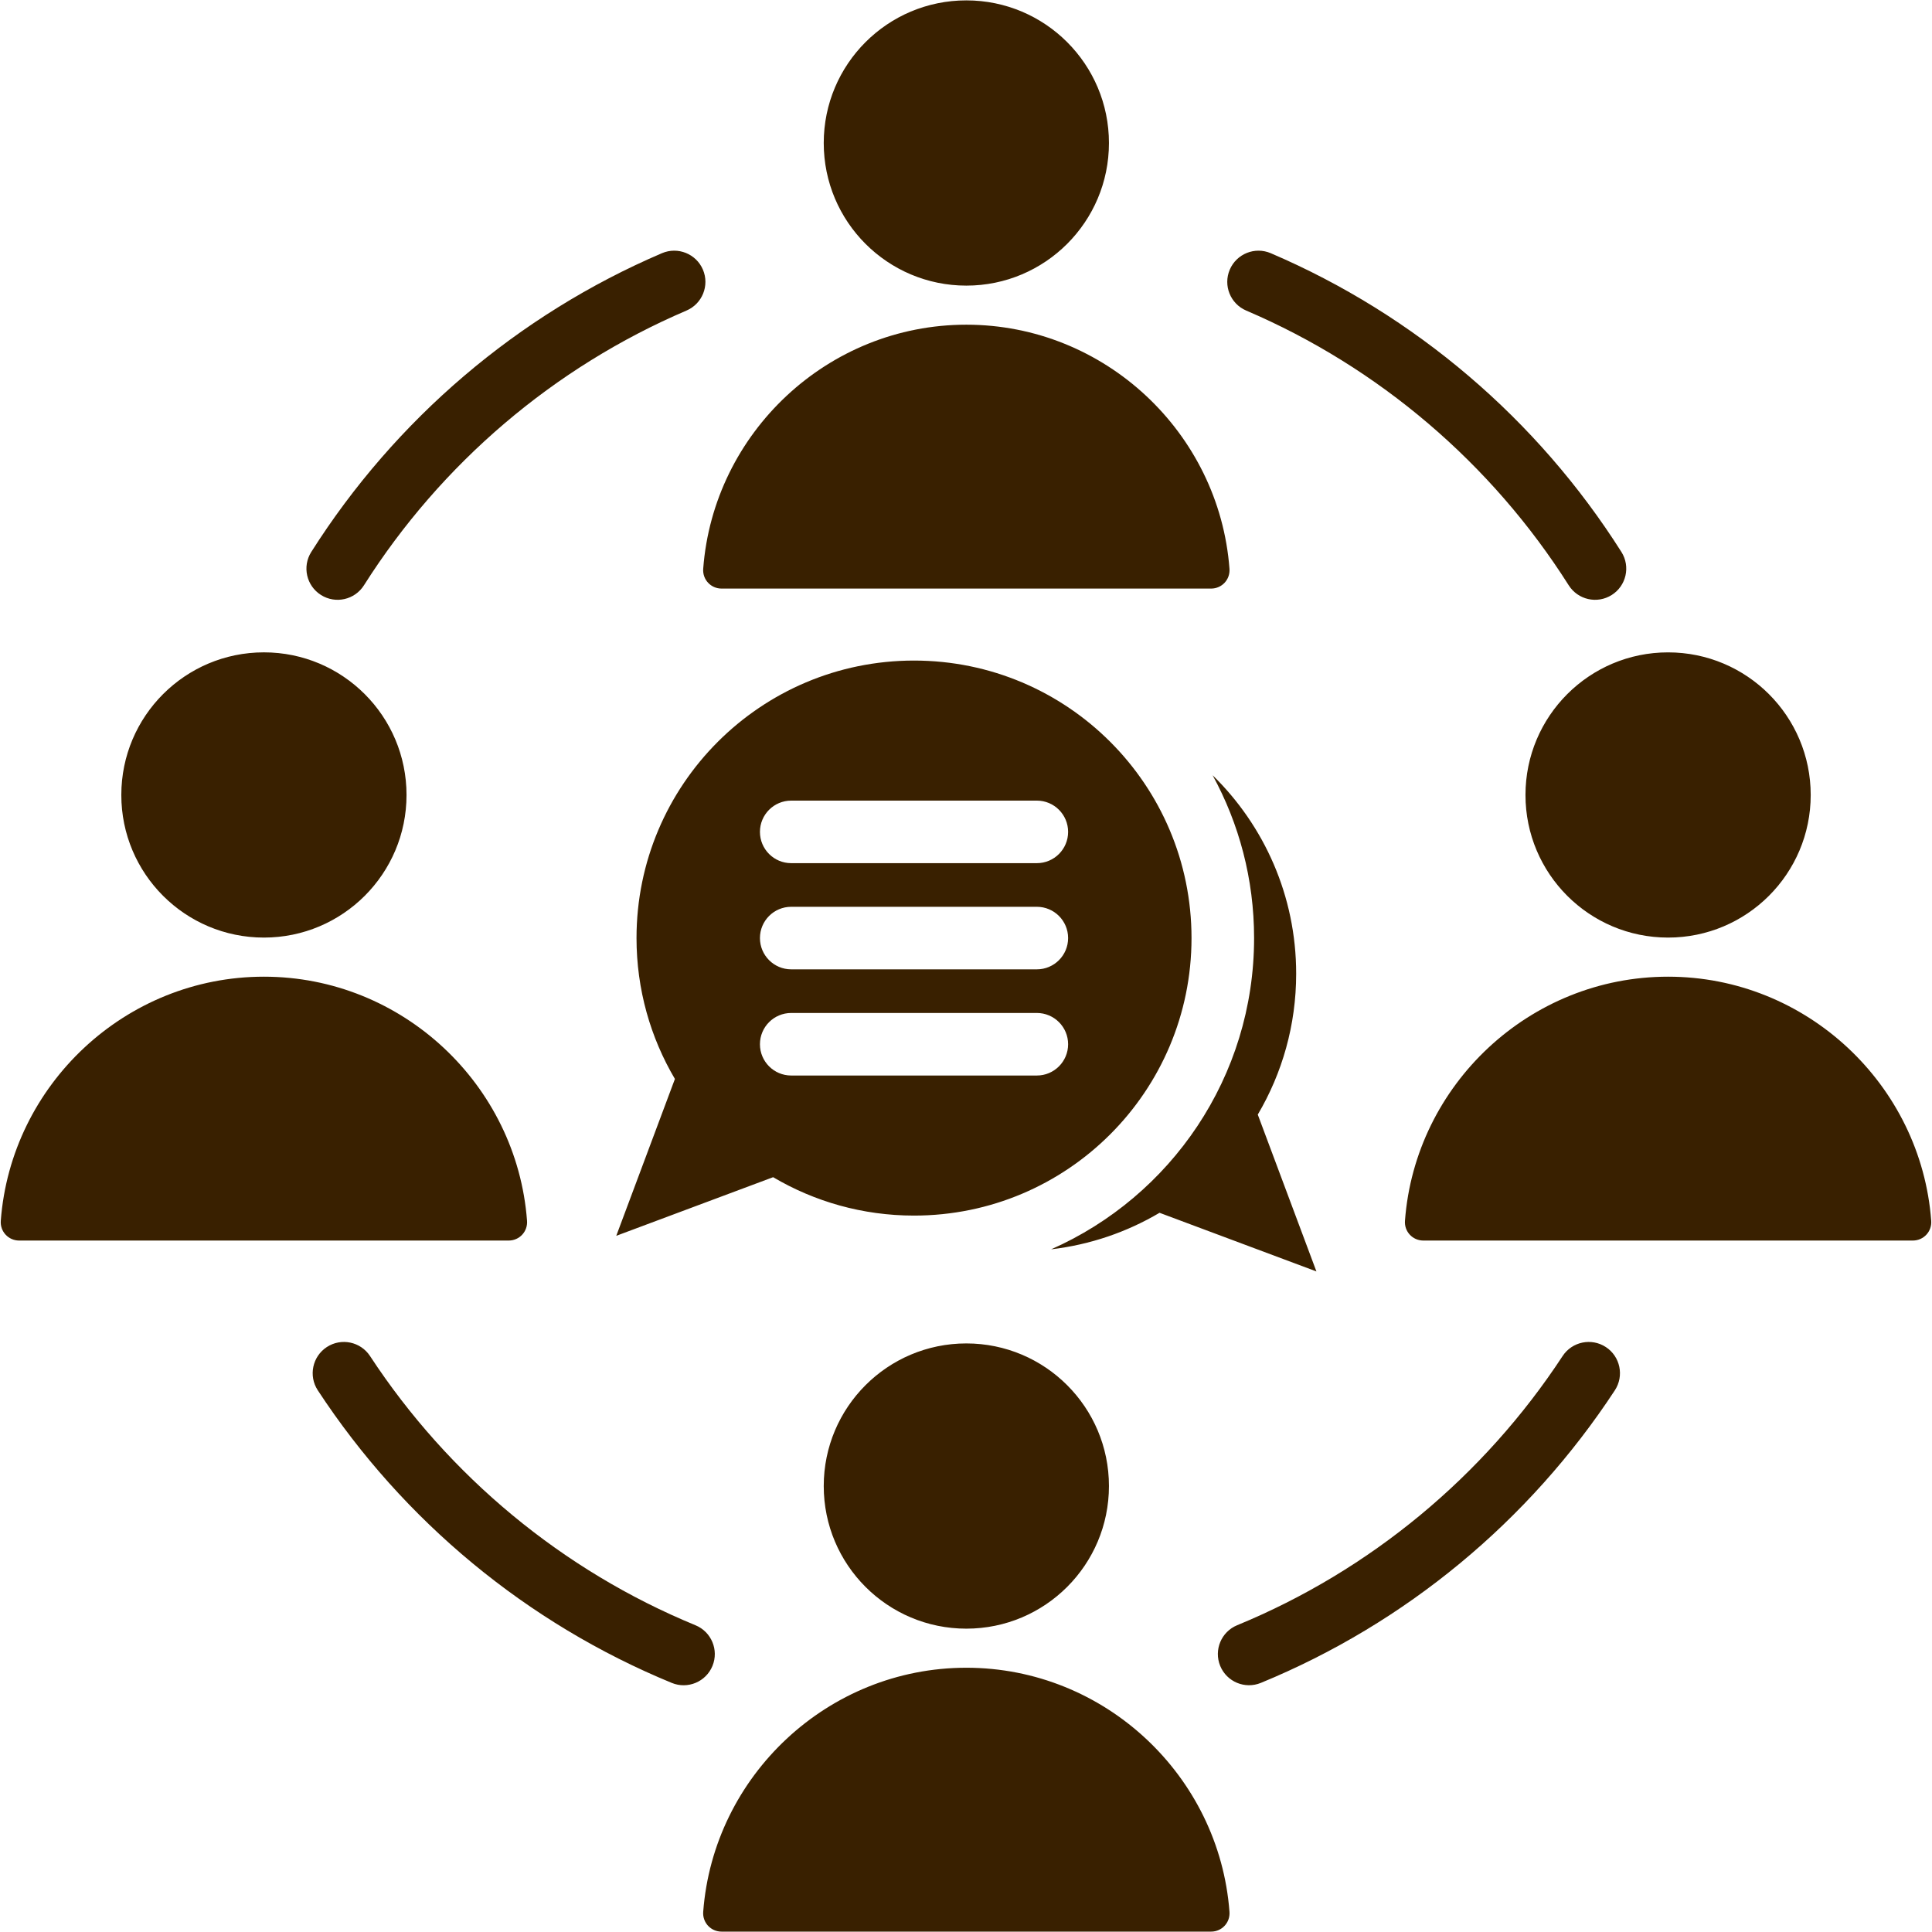 <svg xmlns="http://www.w3.org/2000/svg" xmlns:xlink="http://www.w3.org/1999/xlink" width="500" viewBox="0 0 375 375" height="500" preserveAspectRatio="xMidYMid meet"><defs><filter x="0%" y="0%" width="100%" height="100%" id="66f05044dc"></filter><clipPath id="49255ebc09"><path d="M 363.062 363.133 L 363.473 363.133 L 363.473 363.414 L 363.062 363.414 Z M 363.062 363.133 " clip-rule="nonzero"></path></clipPath><clipPath id="f1e36fc290"><path d="M 363.449 363.301 C 362.699 363.602 363.301 363.148 363.301 363.148 " clip-rule="nonzero"></path></clipPath><mask id="cf631dc0cb"><g filter="url(#66f05044dc)"><rect x="-37.5" width="450" fill="#000000" y="-37.5" height="450" fill-opacity="0.01"></rect></g></mask><clipPath id="5f55e57c44"><path d="M 0.062 0.133 L 0.473 0.133 L 0.473 0.414 L 0.062 0.414 Z M 0.062 0.133 " clip-rule="nonzero"></path></clipPath><clipPath id="0292601725"><path d="M 0.449 0.301 C -0.301 0.602 0.301 0.148 0.301 0.148 " clip-rule="nonzero"></path></clipPath><clipPath id="cad0f1be99"><rect x="0" width="1" y="0" height="1"></rect></clipPath><clipPath id="5a01738c36"><path d="M 298.852 282.77 L 300.246 282.77 L 300.246 283.297 L 298.852 283.297 Z M 298.852 282.77 " clip-rule="nonzero"></path></clipPath><clipPath id="6e3db59aef"><path d="M 298.875 283.273 C 299.852 282.148 300.227 283.273 300.227 283.273 " clip-rule="nonzero"></path></clipPath><mask id="666512b58b"><g filter="url(#66f05044dc)"><rect x="-37.5" width="450" fill="#000000" y="-37.5" height="450" fill-opacity="0.01"></rect></g></mask><clipPath id="b8eb94bd9a"><path d="M 0.852 0.77 L 2.238 0.77 L 2.238 1.297 L 0.852 1.297 Z M 0.852 0.77 " clip-rule="nonzero"></path></clipPath><clipPath id="f020329719"><path d="M 0.875 1.273 C 1.852 0.148 2.227 1.273 2.227 1.273 " clip-rule="nonzero"></path></clipPath><clipPath id="4d0d6c785a"><rect x="0" width="3" y="0" height="2"></rect></clipPath></defs><g clip-path="url(#49255ebc09)"><g clip-path="url(#f1e36fc290)"><g mask="url(#cf631dc0cb)"><g transform="matrix(1, 0, 0, 1, 363, 363)"><g clip-path="url(#cad0f1be99)"><g clip-path="url(#5f55e57c44)"><g clip-path="url(#0292601725)"><rect x="-445.5" width="540" fill="#e7191f" height="540" y="-445.5" fill-opacity="1"></rect></g></g></g></g></g></g></g><g clip-path="url(#5a01738c36)"><g clip-path="url(#6e3db59aef)"><g mask="url(#666512b58b)"><g transform="matrix(1, 0, 0, 1, 298, 282)"><g clip-path="url(#4d0d6c785a)"><g clip-path="url(#b8eb94bd9a)"><g clip-path="url(#f020329719)"><rect x="-380.5" width="540" fill="#e7191f" height="540" y="-364.5" fill-opacity="1"></rect></g></g></g></g></g></g></g><path fill="#392000" d="M 130.391 326.652 C 102.301 315.098 78.332 295.258 61.68 269.855 C 59.848 267.055 60.633 263.297 63.434 261.461 C 66.238 259.629 69.996 260.414 71.828 263.215 C 87.109 286.523 109.211 304.855 134.992 315.461 C 138.082 316.73 139.559 320.266 138.289 323.355 C 137.02 326.445 133.484 327.922 130.391 326.652 Z M 323.773 189.574 C 296.895 189.574 274.68 210.555 272.703 236.949 C 272.547 239.035 274.172 240.789 276.266 240.789 L 371.285 240.789 C 373.375 240.789 375.004 239.035 374.848 236.949 C 372.867 210.555 350.652 189.574 323.773 189.574 Z M 102.297 236.949 C 100.316 210.555 78.102 189.574 51.227 189.574 C 24.348 189.574 2.133 210.555 0.152 236.949 C -0.004 239.035 1.625 240.789 3.715 240.789 L 98.738 240.789 C 100.828 240.789 102.457 239.035 102.297 236.949 Z M 51.227 181.984 C 66.512 181.984 78.906 169.59 78.906 154.305 C 78.906 139.016 66.512 126.621 51.227 126.621 C 35.938 126.621 23.547 139.016 23.547 154.305 C 23.543 169.59 35.938 181.984 51.227 181.984 Z M 296.094 154.305 C 296.094 169.59 308.488 181.984 323.773 181.984 C 339.062 181.984 351.457 169.594 351.457 154.305 C 351.457 139.016 339.062 126.625 323.773 126.625 C 308.488 126.621 296.094 139.016 296.094 154.305 Z M 62.309 115.492 C 65.137 117.273 68.871 116.422 70.652 113.594 C 85.621 89.961 107.512 71.285 133.234 60.285 C 136.312 58.977 137.746 55.418 136.438 52.34 C 135.129 49.266 131.57 47.832 128.492 49.141 C 100.484 61.117 76.707 81.414 60.41 107.145 C 58.629 109.973 59.477 113.711 62.309 115.492 Z M 119.617 239.871 L 131 209.426 C 126.266 201.41 123.547 192.062 123.547 182.078 C 123.547 152.328 147.664 128.215 177.41 128.215 C 207.16 128.215 231.273 152.332 231.273 182.078 C 231.273 211.828 207.16 235.945 177.41 235.945 C 167.426 235.945 158.078 233.223 150.062 228.492 Z M 147.504 161.469 C 147.504 164.82 150.219 167.539 153.574 167.539 L 201.25 167.539 C 204.602 167.539 207.32 164.82 207.32 161.469 C 207.32 158.117 204.602 155.398 201.25 155.398 L 153.574 155.398 C 150.219 155.398 147.504 158.117 147.504 161.469 Z M 147.504 182.078 C 147.504 185.43 150.219 188.148 153.574 188.148 L 201.25 188.148 C 204.602 188.148 207.32 185.43 207.32 182.078 C 207.32 178.727 204.602 176.008 201.25 176.008 L 153.574 176.008 C 150.219 176.008 147.504 178.727 147.504 182.078 Z M 147.504 202.688 C 147.504 206.039 150.219 208.758 153.574 208.758 L 201.25 208.758 C 204.602 208.758 207.32 206.039 207.32 202.688 C 207.32 199.336 204.602 196.617 201.25 196.617 L 153.574 196.617 C 150.219 196.617 147.504 199.336 147.504 202.688 Z M 187.566 323.707 C 160.688 323.707 138.473 344.691 136.492 371.086 C 136.336 373.172 137.965 374.926 140.059 374.926 L 235.078 374.926 C 237.168 374.926 238.797 373.172 238.641 371.086 C 236.66 344.691 214.445 323.707 187.566 323.707 Z M 255.516 246.785 L 244.133 216.34 C 248.867 208.324 251.586 198.977 251.586 188.992 C 251.586 173.895 245.375 160.254 235.367 150.473 C 240.5 159.859 243.418 170.629 243.418 182.078 C 243.418 209.055 227.223 232.254 204.027 242.492 C 211.637 241.602 218.766 239.125 225.066 235.402 Z M 140.059 114.242 L 235.078 114.242 C 237.168 114.242 238.797 112.488 238.641 110.402 C 236.66 84.008 214.445 63.023 187.566 63.023 C 160.688 63.023 138.473 84.008 136.492 110.402 C 136.336 112.488 137.965 114.242 140.059 114.242 Z M 187.566 55.438 C 202.855 55.438 215.246 43.043 215.246 27.758 C 215.246 12.469 202.855 0.074 187.566 0.074 C 172.277 0.074 159.887 12.469 159.887 27.758 C 159.887 43.043 172.277 55.438 187.566 55.438 Z M 311.691 261.461 C 308.887 259.629 305.129 260.414 303.297 263.215 C 288.016 286.523 265.918 304.848 240.137 315.453 C 237.047 316.723 235.57 320.258 236.84 323.352 C 238.109 326.441 241.645 327.918 244.738 326.645 C 272.828 315.09 296.793 295.254 313.445 269.855 C 315.277 267.055 314.492 263.293 311.691 261.461 Z M 241.898 60.285 C 267.621 71.285 289.512 89.961 304.48 113.594 C 306.262 116.422 309.996 117.273 312.828 115.492 C 315.656 113.711 316.504 109.973 314.723 107.145 C 298.43 81.414 274.648 61.117 246.641 49.141 C 243.562 47.832 240.008 49.266 238.695 52.344 C 237.387 55.418 238.82 58.977 241.898 60.285 Z M 187.566 316.121 C 202.855 316.121 215.246 303.727 215.246 288.438 C 215.246 273.152 202.855 260.758 187.566 260.758 C 172.277 260.758 159.887 273.152 159.887 288.438 C 159.887 303.727 172.277 316.121 187.566 316.121 Z M 187.566 316.121 " fill-opacity="1" fill-rule="nonzero"></path></svg>